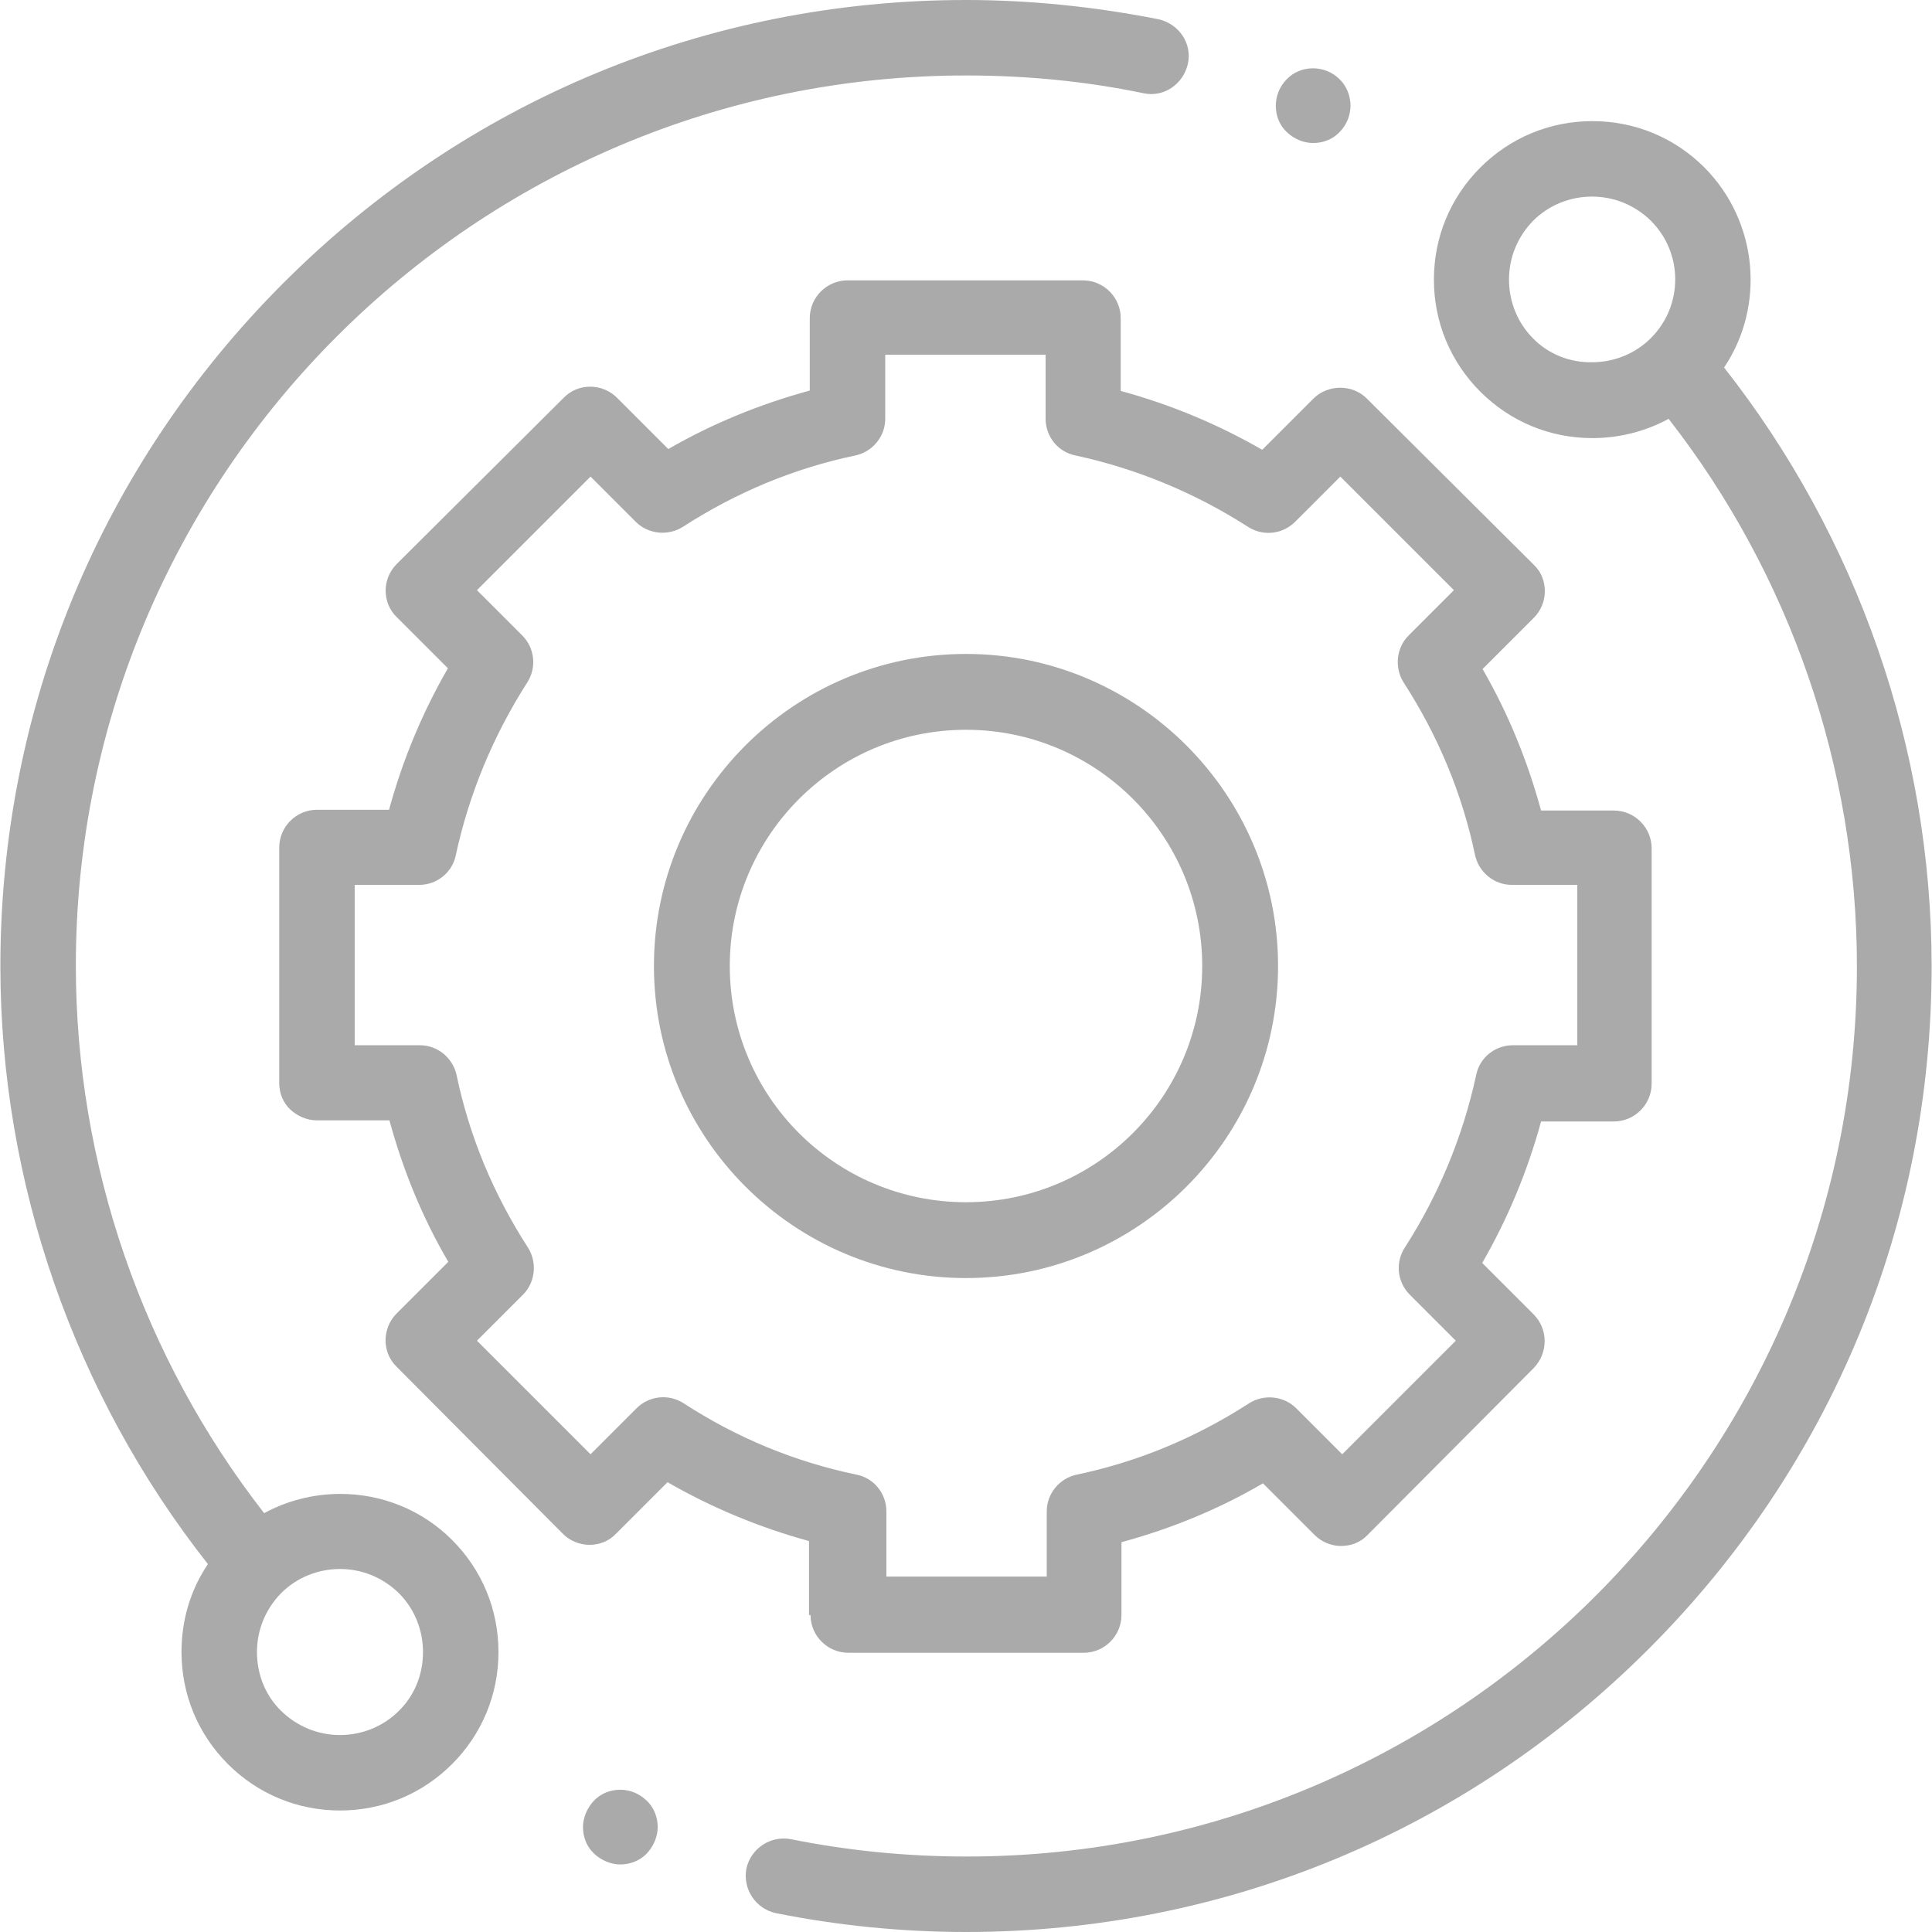 <?xml version="1.0" encoding="utf-8"?>
<!-- Generator: Adobe Illustrator 22.1.0, SVG Export Plug-In . SVG Version: 6.00 Build 0)  -->
<svg version="1.1" id="Capa_1" xmlns="http://www.w3.org/2000/svg" xmlns:xlink="http://www.w3.org/1999/xlink" x="0px" y="0px"
	 width="512px" height="512px" viewBox="0 0 512 512" style="enable-background:new 0 0 512 512;" xml:space="preserve">
<style type="text/css">
	.st0{fill:#AAAAAA;}
</style>
<g>
	<path class="st0" d="M90.2,395.9c-7.2,0-14.1,1.8-20.2,5.1c-32.2-41.3-49.9-92.5-49.9-145.1C20.1,125.8,125.9,20,256,20
		c15.9,0,31.6,1.5,47,4.7c5.4,1.2,10.6-2.4,11.8-7.8s-2.4-10.6-7.8-11.8C290.3,1.8,273.1,0,256,0C187.7,0,123.5,26.6,75.1,75
		s-75,112.7-75,181c0,57.4,19.6,113.6,55,158.5c-4.6,6.8-7,14.8-7,23.3c0,11.3,4.4,21.8,12.3,29.7c7.9,7.9,18.4,12.3,29.7,12.3
		s21.8-4.4,29.7-12.3c7.9-7.9,12.3-18.4,12.3-29.7c0-11.3-4.4-21.8-12.3-29.7C111.9,400.2,101.3,395.9,90.2,395.9z M105.7,453.4
		c-4.1,4.1-9.7,6.4-15.6,6.4s-11.4-2.3-15.6-6.4c-4.2-4.1-6.4-9.7-6.4-15.6c0-5.9,2.3-11.4,6.4-15.6c4.1-4.1,9.7-6.4,15.6-6.4
		c5.9,0,11.4,2.3,15.6,6.4c4.1,4.1,6.4,9.7,6.4,15.6C112.1,443.7,109.9,449.3,105.7,453.4z"/>
	<path class="st0" d="M456.9,97.4c10.9-16.2,9.1-38.6-5.2-53c-7.9-7.9-18.4-12.3-29.7-12.3c-11.3,0-21.8,4.4-29.7,12.3
		c-7.9,7.9-12.3,18.4-12.3,29.7s4.4,21.8,12.3,29.7c7.9,7.9,18.4,12.3,29.7,12.3c7.2,0,14.1-1.8,20.2-5.1
		c32.2,41.3,49.9,92.5,49.9,145.1c0,130.1-105.8,235.9-235.9,235.9c-15.6,0-31.3-1.5-46.6-4.6c-5.4-1-10.6,2.4-11.8,7.8
		c-1,5.4,2.4,10.6,7.8,11.8c16.5,3.3,33.5,5,50.4,5c68.3,0,132.5-26.6,180.9-75s75-112.6,75-180.9
		C511.9,198.6,492.3,142.4,456.9,97.4z M406.3,89.7c-4.1-4.1-6.4-9.7-6.4-15.6s2.3-11.4,6.4-15.6c4.1-4.1,9.7-6.4,15.6-6.4
		s11.4,2.3,15.6,6.4c8.6,8.6,8.6,22.5,0,31.1c-4.1,4.1-9.7,6.4-15.6,6.4C416.1,96.1,410.4,93.9,406.3,89.7z"/>
	<path class="st0" d="M214.8,428c0,5.5,4.5,10,10,10h62.4c5.5,0,10-4.5,10-10v-19.3c13.2-3.6,25.7-8.7,37.5-15.6l13.7,13.7
		c1.9,1.9,4.5,2.9,7,2.9c2.7,0,5.2-1,7-2.9l44.1-44.3c3.8-4,3.8-10.2,0-14.1l-13.7-13.7c6.8-11.8,12-24.3,15.6-37.5h19.3
		c5.5,0,10-4.5,10-10v-62.4c0-5.5-4.5-10-10-10h-19.3c-3.6-13.2-8.7-25.7-15.5-37.5l13.6-13.6c1.9-1.9,2.9-4.5,2.9-7
		c0-2.7-1-5.2-2.9-7l-44.3-44.1c-3.8-3.8-10.2-3.8-14.1,0l-13.6,13.6c-11.8-6.8-24.3-12-37.5-15.6V84.3c0-5.5-4.5-10-10-10h-62.4
		c-5.5,0-10,4.5-10,10v19.2c-13.2,3.6-25.7,8.7-37.5,15.5l-13.6-13.6c-3.8-3.8-10.2-4-14.1,0l-44.3,44.1c-1.9,1.9-2.9,4.5-2.9,7
		c0,2.6,1,5.2,2.9,7l13.6,13.6c-6.8,11.8-12,24.3-15.6,37.5H84c-5.5,0-10,4.5-10,10v62.4c0,2.7,1,5.2,2.9,7c1.9,1.8,4.5,2.9,7,2.9
		h19.3c3.6,13.2,8.7,25.7,15.6,37.5l-13.7,13.7c-3.8,3.8-4,10.2,0,14.1l44.1,44.3c1.9,1.9,4.5,2.9,7,2.9l0,0c2.7,0,5.2-1,7-2.9
		l13.7-13.7c11.8,6.8,24.4,12,37.5,15.6V428H214.8z M181.2,371.9c-4-2.6-9.2-2-12.5,1.3l-12.2,12.2l-30.1-30.1l12.2-12.2
		c3.3-3.3,3.8-8.6,1.3-12.5c-9.1-14.1-15.5-29.4-18.9-45.7c-1-4.6-5.1-7.9-9.7-7.9H94v-42.5h17.1c4.7,0,8.8-3.3,9.7-7.9
		c3.5-16.2,9.9-31.6,18.9-45.7c2.6-4,2-9.2-1.3-12.5l-12-12l30.1-30.1l12,12c3.3,3.3,8.6,3.8,12.5,1.3c14.1-9.1,29.4-15.5,45.7-18.9
		c4.6-1,7.9-5.1,7.9-9.7v-17h42.5v17c0,4.7,3.3,8.8,7.9,9.7c16.2,3.5,31.7,9.9,45.7,18.9c4,2.6,9.2,2,12.5-1.3l12-12l30.1,30.1
		l-12,12c-3.3,3.3-3.8,8.6-1.3,12.5c9.1,14.1,15.5,29.4,18.9,45.7c1,4.6,5.1,7.9,9.7,7.9H418V277h-17.1c-4.7,0-8.8,3.3-9.7,7.9
		c-3.5,16.2-9.9,31.7-18.9,45.7c-2.6,4-2,9.2,1.3,12.5l12.2,12.2l-30.1,30.1l-12.2-12.2c-3.3-3.3-8.6-3.8-12.5-1.3
		c-14.1,9.1-29.4,15.5-45.7,18.9c-4.6,1-7.9,5.1-7.9,9.7v17.3h-42.5v-17.3c0-4.7-3.3-8.8-7.9-9.7C210.6,387.4,195.2,381,181.2,371.9
		z"/>
	<path class="st0" d="M338.7,256c0-45.5-37.1-82.7-82.7-82.7s-82.7,37.1-82.7,82.7s37.1,82.7,82.7,82.7S338.7,301.6,338.7,256z
		 M193.4,256c0-34.5,28-62.6,62.6-62.6s62.6,28.1,62.6,62.6s-28,62.6-62.6,62.6S193.4,290.6,193.4,256z"/>
	<path class="st0" d="M348,37.9c2.7,0,5.2-1,7-2.9c1.9-1.9,2.9-4.5,2.9-7s-1-5.2-2.9-7c-1.9-1.9-4.5-2.9-7-2.9c-2.7,0-5.2,1-7,2.9
		c-1.9,1.9-2.9,4.5-2.9,7c0,2.7,1,5.2,2.9,7C342.9,36.8,345.4,37.9,348,37.9z"/>
	<path class="st0" d="M164.4,474.3c-2.7,0-5.2,1-7,2.9c-1.8,1.9-2.9,4.5-2.9,7c0,2.7,1,5.2,2.9,7c1.9,1.8,4.5,2.9,7,2.9
		c2.6,0,5.2-1,7-2.9c1.8-1.9,2.9-4.5,2.9-7c0-2.6-1-5.2-2.9-7C169.5,475.4,167.1,474.3,164.4,474.3z"/>
</g>
</svg>
